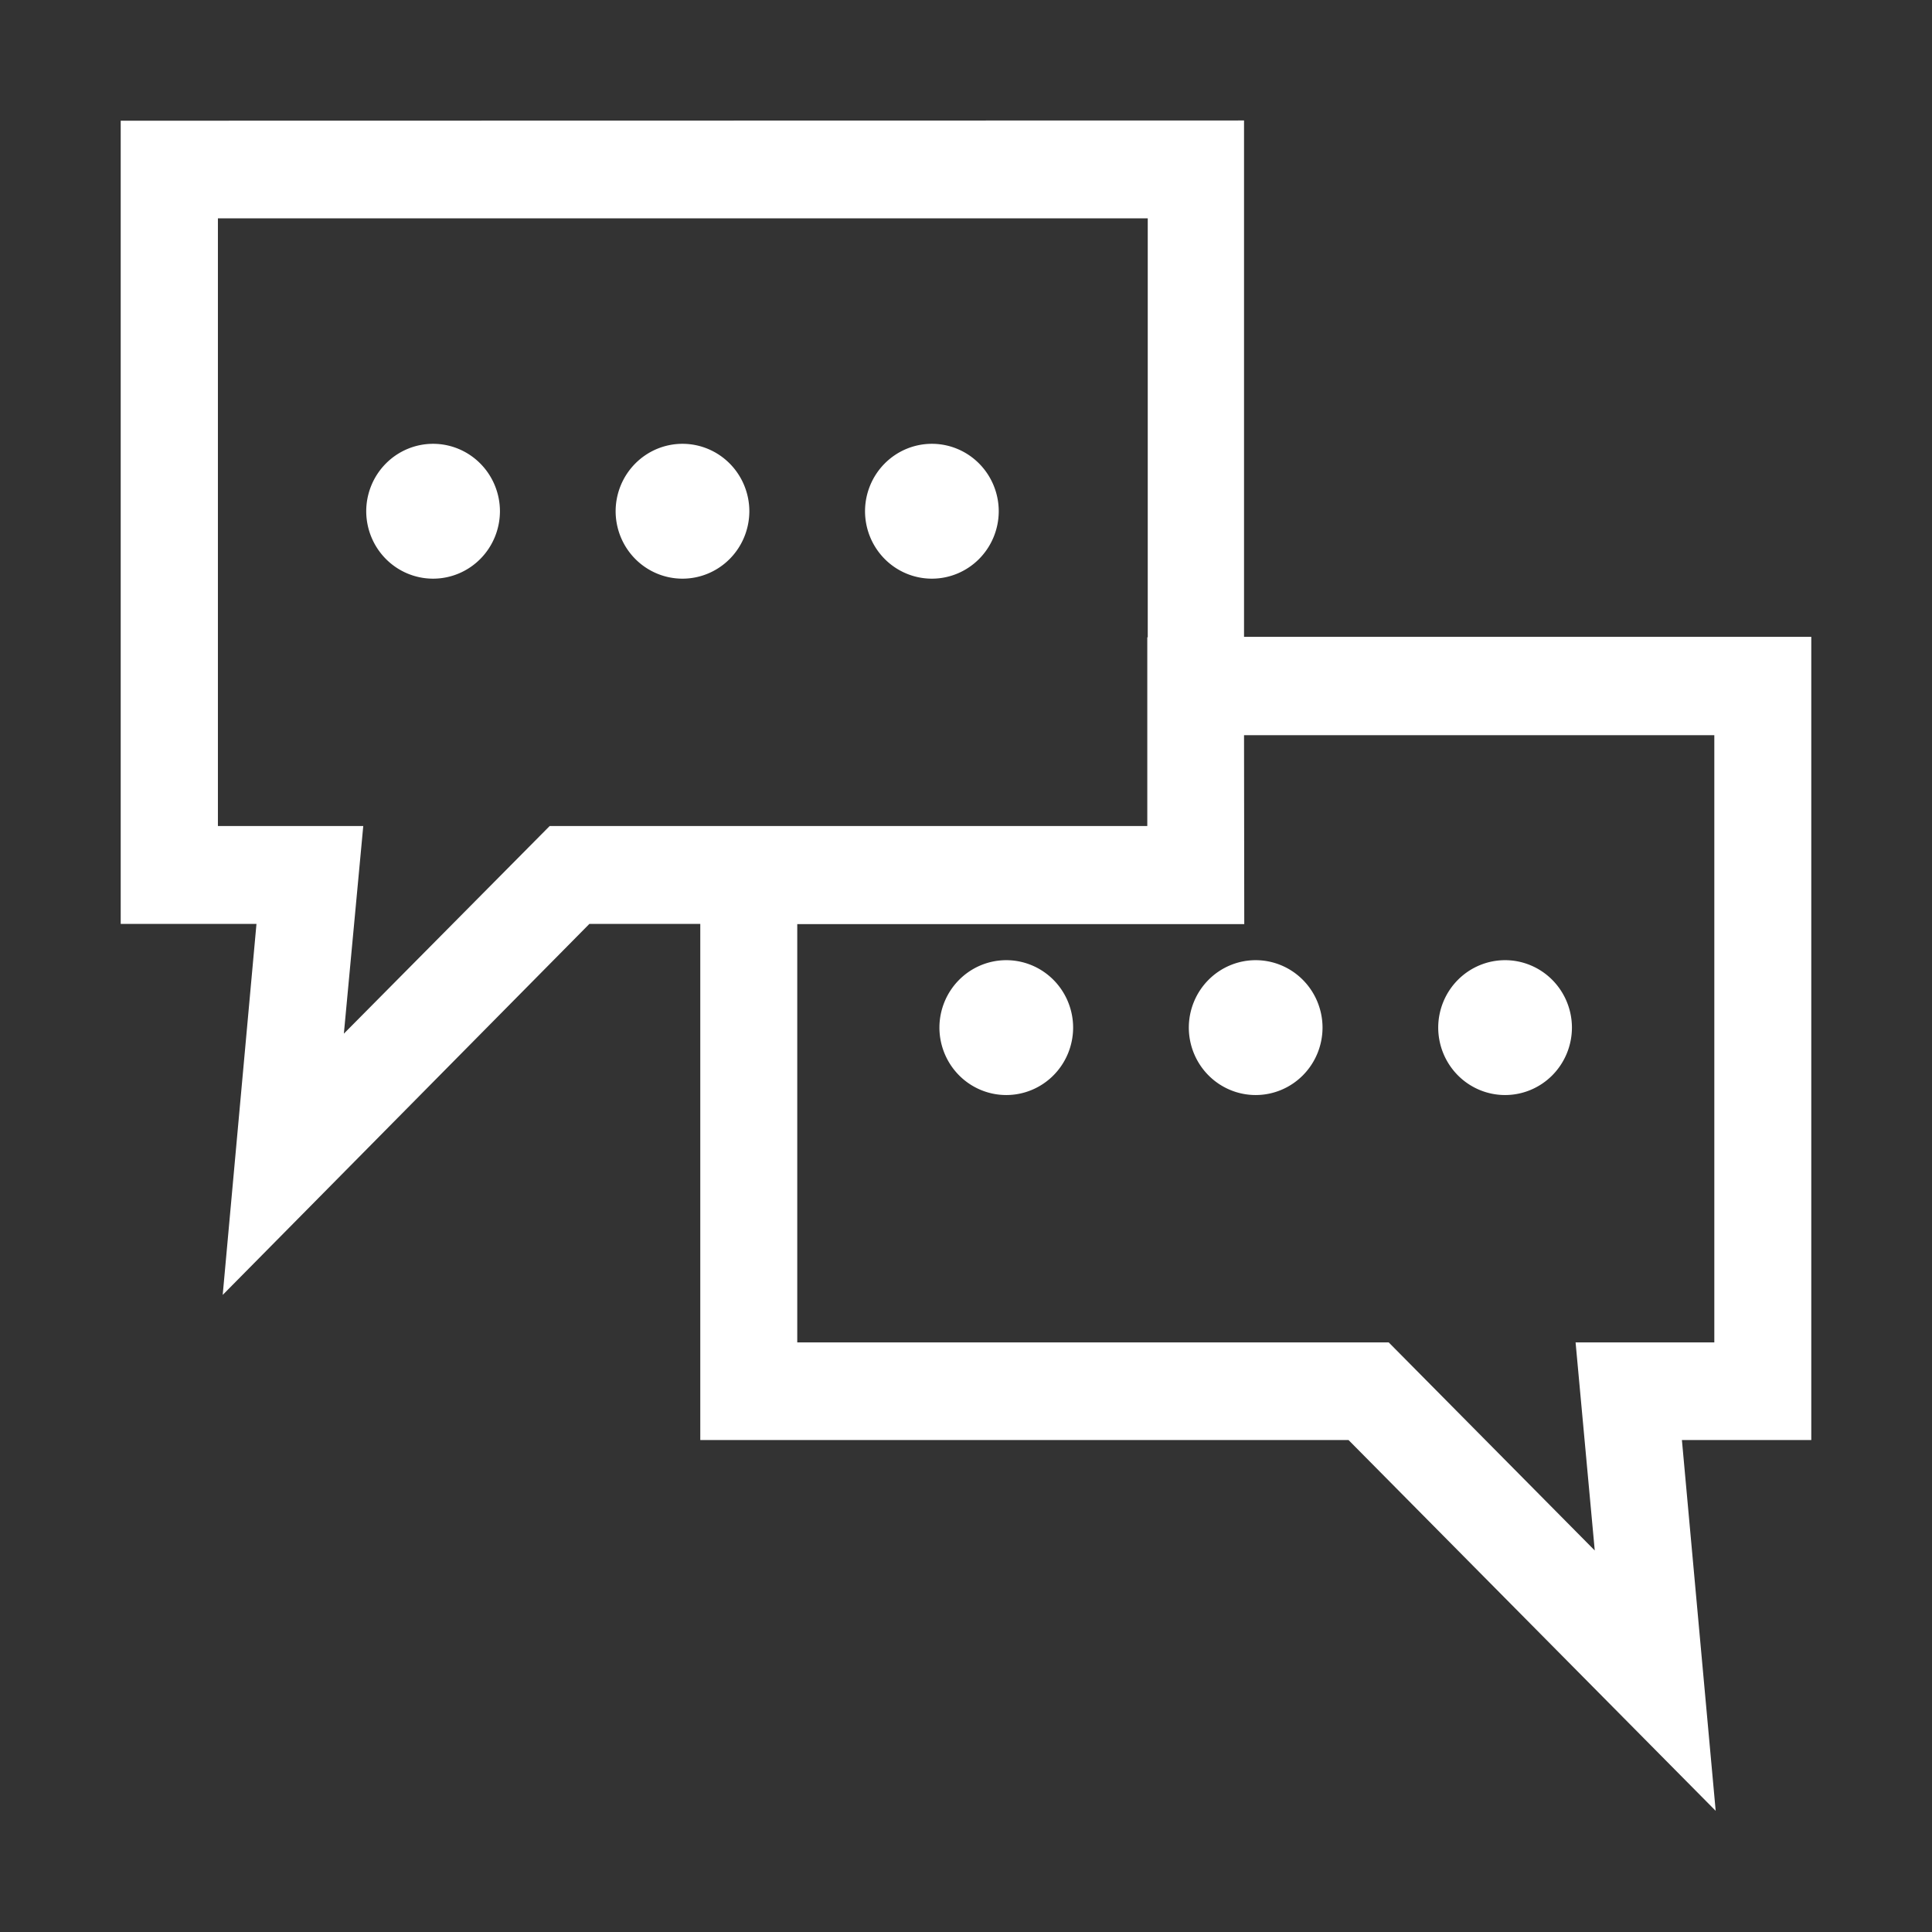 <svg xmlns:dc="http://purl.org/dc/elements/1.1/" xmlns:cc="http://creativecommons.org/ns#" xmlns:rdf="http://www.w3.org/1999/02/22-rdf-syntax-ns#" xmlns:svg="http://www.w3.org/2000/svg" xmlns="http://www.w3.org/2000/svg" xmlns:sodipodi="http://sodipodi.sourceforge.net/DTD/sodipodi-0.dtd" xmlns:inkscape="http://www.inkscape.org/namespaces/inkscape" width="32" height="32" viewBox="0 0 8.467 8.467" version="1.1" id="svg8" inkscape:version="0.92.4 (5da689c313, 2019-01-14)" sodipodi:docname="14. Chat Communication message, bubble, speech, talk, dialog.svg">
  <rect x="0" y="0" width="8.467" height="8.467" fill="#333333" stroke="none"/>
  <defs id="defs2">
    <pattern y="0" x="0" height="6" width="6" patternUnits="userSpaceOnUse" id="EMFhbasepattern"></pattern>
    <pattern y="0" x="0" height="6" width="6" patternUnits="userSpaceOnUse" id="EMFhbasepattern-3"></pattern>
    <pattern y="0" x="0" height="6" width="6" patternUnits="userSpaceOnUse" id="EMFhbasepattern-2"></pattern>
    <pattern y="0" x="0" height="6" width="6" patternUnits="userSpaceOnUse" id="EMFhbasepattern-1"></pattern>
    <pattern y="0" x="0" height="6" width="6" patternUnits="userSpaceOnUse" id="EMFhbasepattern-5"></pattern>
  </defs>
  <sodipodi:namedview id="base" pagecolor="#ffffff" bordercolor="#666666" borderopacity="1.0" inkscape:pageopacity="0.0" inkscape:pageshadow="2" inkscape:zoom="5.656854" inkscape:cx="4.5428534" inkscape:cy="1.7941017" inkscape:document-units="px" inkscape:current-layer="layer1" showgrid="false" units="px" inkscape:window-width="1280" inkscape:window-height="658" inkscape:window-x="-8" inkscape:window-y="-8" inkscape:window-maximized="1" showguides="true" guidecolor="#af0000" guideopacity="0.498" guidehicolor="#ff4b4b" guidehiopacity="0.498" inkscape:snap-global="true">
    <inkscape:grid type="xygrid" id="grid815" empspacing="1" originx="0" originy="0" spacingx="0" spacingy="0" snapvisiblegridlinesonly="true" visible="true" enabled="true" dotted="false"></inkscape:grid>
  </sodipodi:namedview>
  <g inkscape:label="Guides" inkscape:groupmode="layer" id="layer1" transform="translate(0,-288.533)">
    <path style="color: rgb(0, 0, 0); font-style: normal; font-variant: normal; font-weight: normal; font-stretch: normal; font-size: medium; line-height: normal; font-family: sans-serif; font-feature-settings: normal; text-indent: 0px; text-align: start; text-decoration: none solid rgb(0, 0, 0); letter-spacing: normal; word-spacing: normal; text-transform: none; writing-mode: lr-tb; direction: ltr; text-orientation: mixed; dominant-baseline: auto; baseline-shift: baseline; text-anchor: start; white-space: normal; clip-rule: nonzero; display: inline; overflow: visible; visibility: visible; opacity: 1; isolation: auto; mix-blend-mode: normal; color-interpolation: srgb; color-interpolation-filters: linearrgb; vector-effect: none; fill: rgb(255, 255, 255); fill-opacity: 1; fill-rule: nonzero; stroke: none; stroke-width: 0.265; stroke-linecap: round; stroke-linejoin: miter; stroke-miterlimit: 4; stroke-dasharray: none; stroke-dashoffset: 0; stroke-opacity: 1; paint-order: normal; color-rendering: auto; image-rendering: auto; shape-rendering: auto; text-rendering: auto;" d="m 0.529,289.062 v 0.215 3.305 H 1.124 l -0.148,1.626 1.607,-1.626 h 0.486 v 2.262 h 2.841 l 1.609,1.625 -0.148,-1.625 h 0.567 v -3.52 H 5.452 v -2.263 z m 0.426,0.428 H 5.03 v 1.836 h -0.002 v 0.215 0.612 H 2.409 l -0.902,0.91 0.085,-0.91 H 0.955 Z m 0.943,0.988 a 0.293,0.296 0 0 0 -0.293,0.296 0.293,0.296 0 0 0 0.293,0.295 0.293,0.296 0 0 0 0.293,-0.295 0.293,0.296 0 0 0 -0.293,-0.296 z m 1.093,0 a 0.293,0.296 0 0 0 -0.293,0.296 0.293,0.296 0 0 0 0.293,0.295 0.293,0.296 0 0 0 0.293,-0.295 0.293,0.296 0 0 0 -0.293,-0.296 z m 1.093,0 a 0.293,0.296 0 0 0 -0.293,0.296 0.293,0.296 0 0 0 0.293,0.295 0.293,0.296 0 0 0 0.293,-0.295 0.293,0.296 0 0 0 -0.293,-0.296 z m 1.368,1.277 h 2.061 v 2.661 H 6.905 l 0.084,0.912 -0.903,-0.912 h -2.592 v -1.833 h 1.959 v -8.6e-4 z m -1.042,0.986 a 0.293,0.296 0 0 0 -0.293,0.296 0.293,0.296 0 0 0 0.293,0.295 0.293,0.296 0 0 0 0.293,-0.295 0.293,0.296 0 0 0 -0.293,-0.296 z m 1.093,0 a 0.293,0.296 0 0 0 -0.293,0.296 0.293,0.296 0 0 0 0.293,0.295 0.293,0.296 0 0 0 0.293,-0.295 0.293,0.296 0 0 0 -0.293,-0.296 z m 1.093,0 a 0.293,0.296 0 0 0 -0.293,0.296 0.293,0.296 0 0 0 0.293,0.295 0.293,0.296 0 0 0 0.293,-0.295 0.293,0.296 0 0 0 -0.293,-0.296 z" id="rect939" inkscape:connector-curvature="0"></path>
  </g>
</svg>